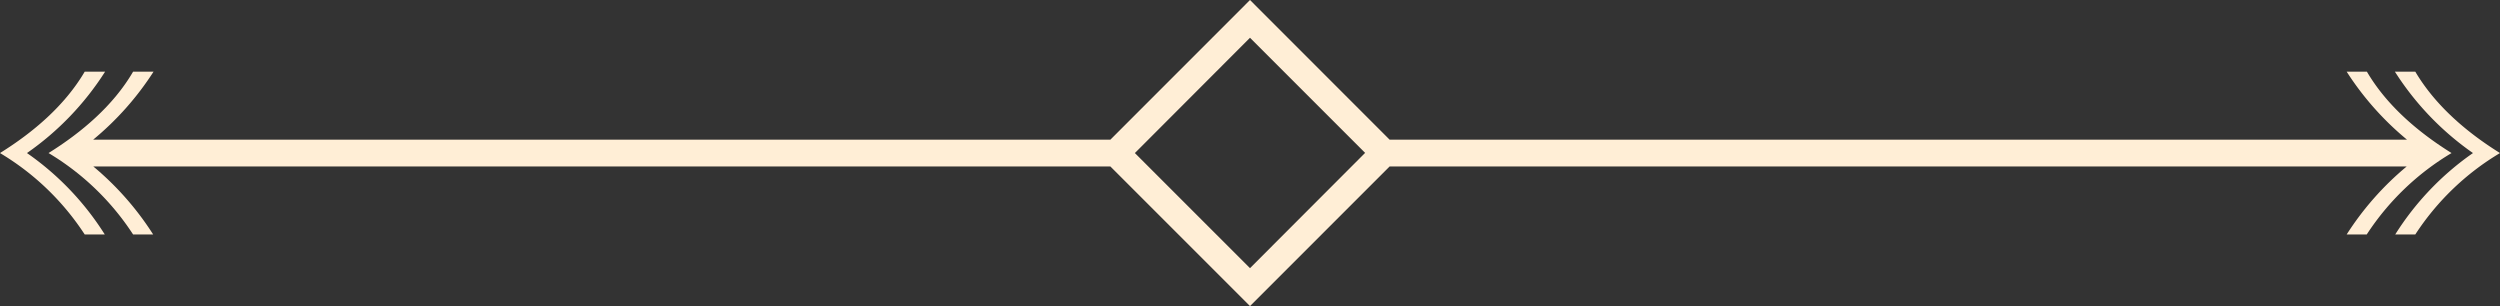 <?xml version="1.0" encoding="utf-8"?>
<svg xmlns="http://www.w3.org/2000/svg" viewBox="0 0 463.42 56.74"><rect x="0" y="0" width="463.42" height="56.74" fill="#333333" stroke="none"/><defs><style>.cls-1{fill:#ffeed6;}</style></defs><title>iwsr-2020-c1_borders_black_Asset 6</title><g id="Layer_2" data-name="Layer 2"><g id="Content"><path class="cls-1" d="M5,28.37A53.15,53.15,0,0,0,19.48,13.29H15.7C12,19.58,6.17,24.53,0,28.37A48.18,48.18,0,0,1,15.7,43.46h3.72A52.29,52.29,0,0,0,5,28.37Z"/><path class="cls-1" d="M447.72,13.29h-3.78a53.15,53.15,0,0,0,14.47,15.08A52.29,52.29,0,0,0,444,43.46h3.72a48.18,48.18,0,0,1,15.7-15.09C457.25,24.53,451.45,19.58,447.72,13.29Z"/><path class="cls-1" d="M454.44,28.37c-6.16-3.84-12-8.79-15.69-15.08H435a54.54,54.54,0,0,0,11.18,12.6H257.59L231.71,0,205.83,25.89H17.27a54.58,54.58,0,0,0,11.19-12.6H24.67C21,19.58,15.15,24.53,9,28.37A48.15,48.15,0,0,1,24.67,43.46h3.72A54.56,54.56,0,0,0,17.3,30.86H205.83l-2.49-2.49,28.37,28.37,25.88-25.88H446.12A54.56,54.56,0,0,0,435,43.46h3.72A48.15,48.15,0,0,1,454.44,28.37ZM231.71,49.71,210.37,28.37,231.71,7l21.34,21.34Z"/></g></g></svg>